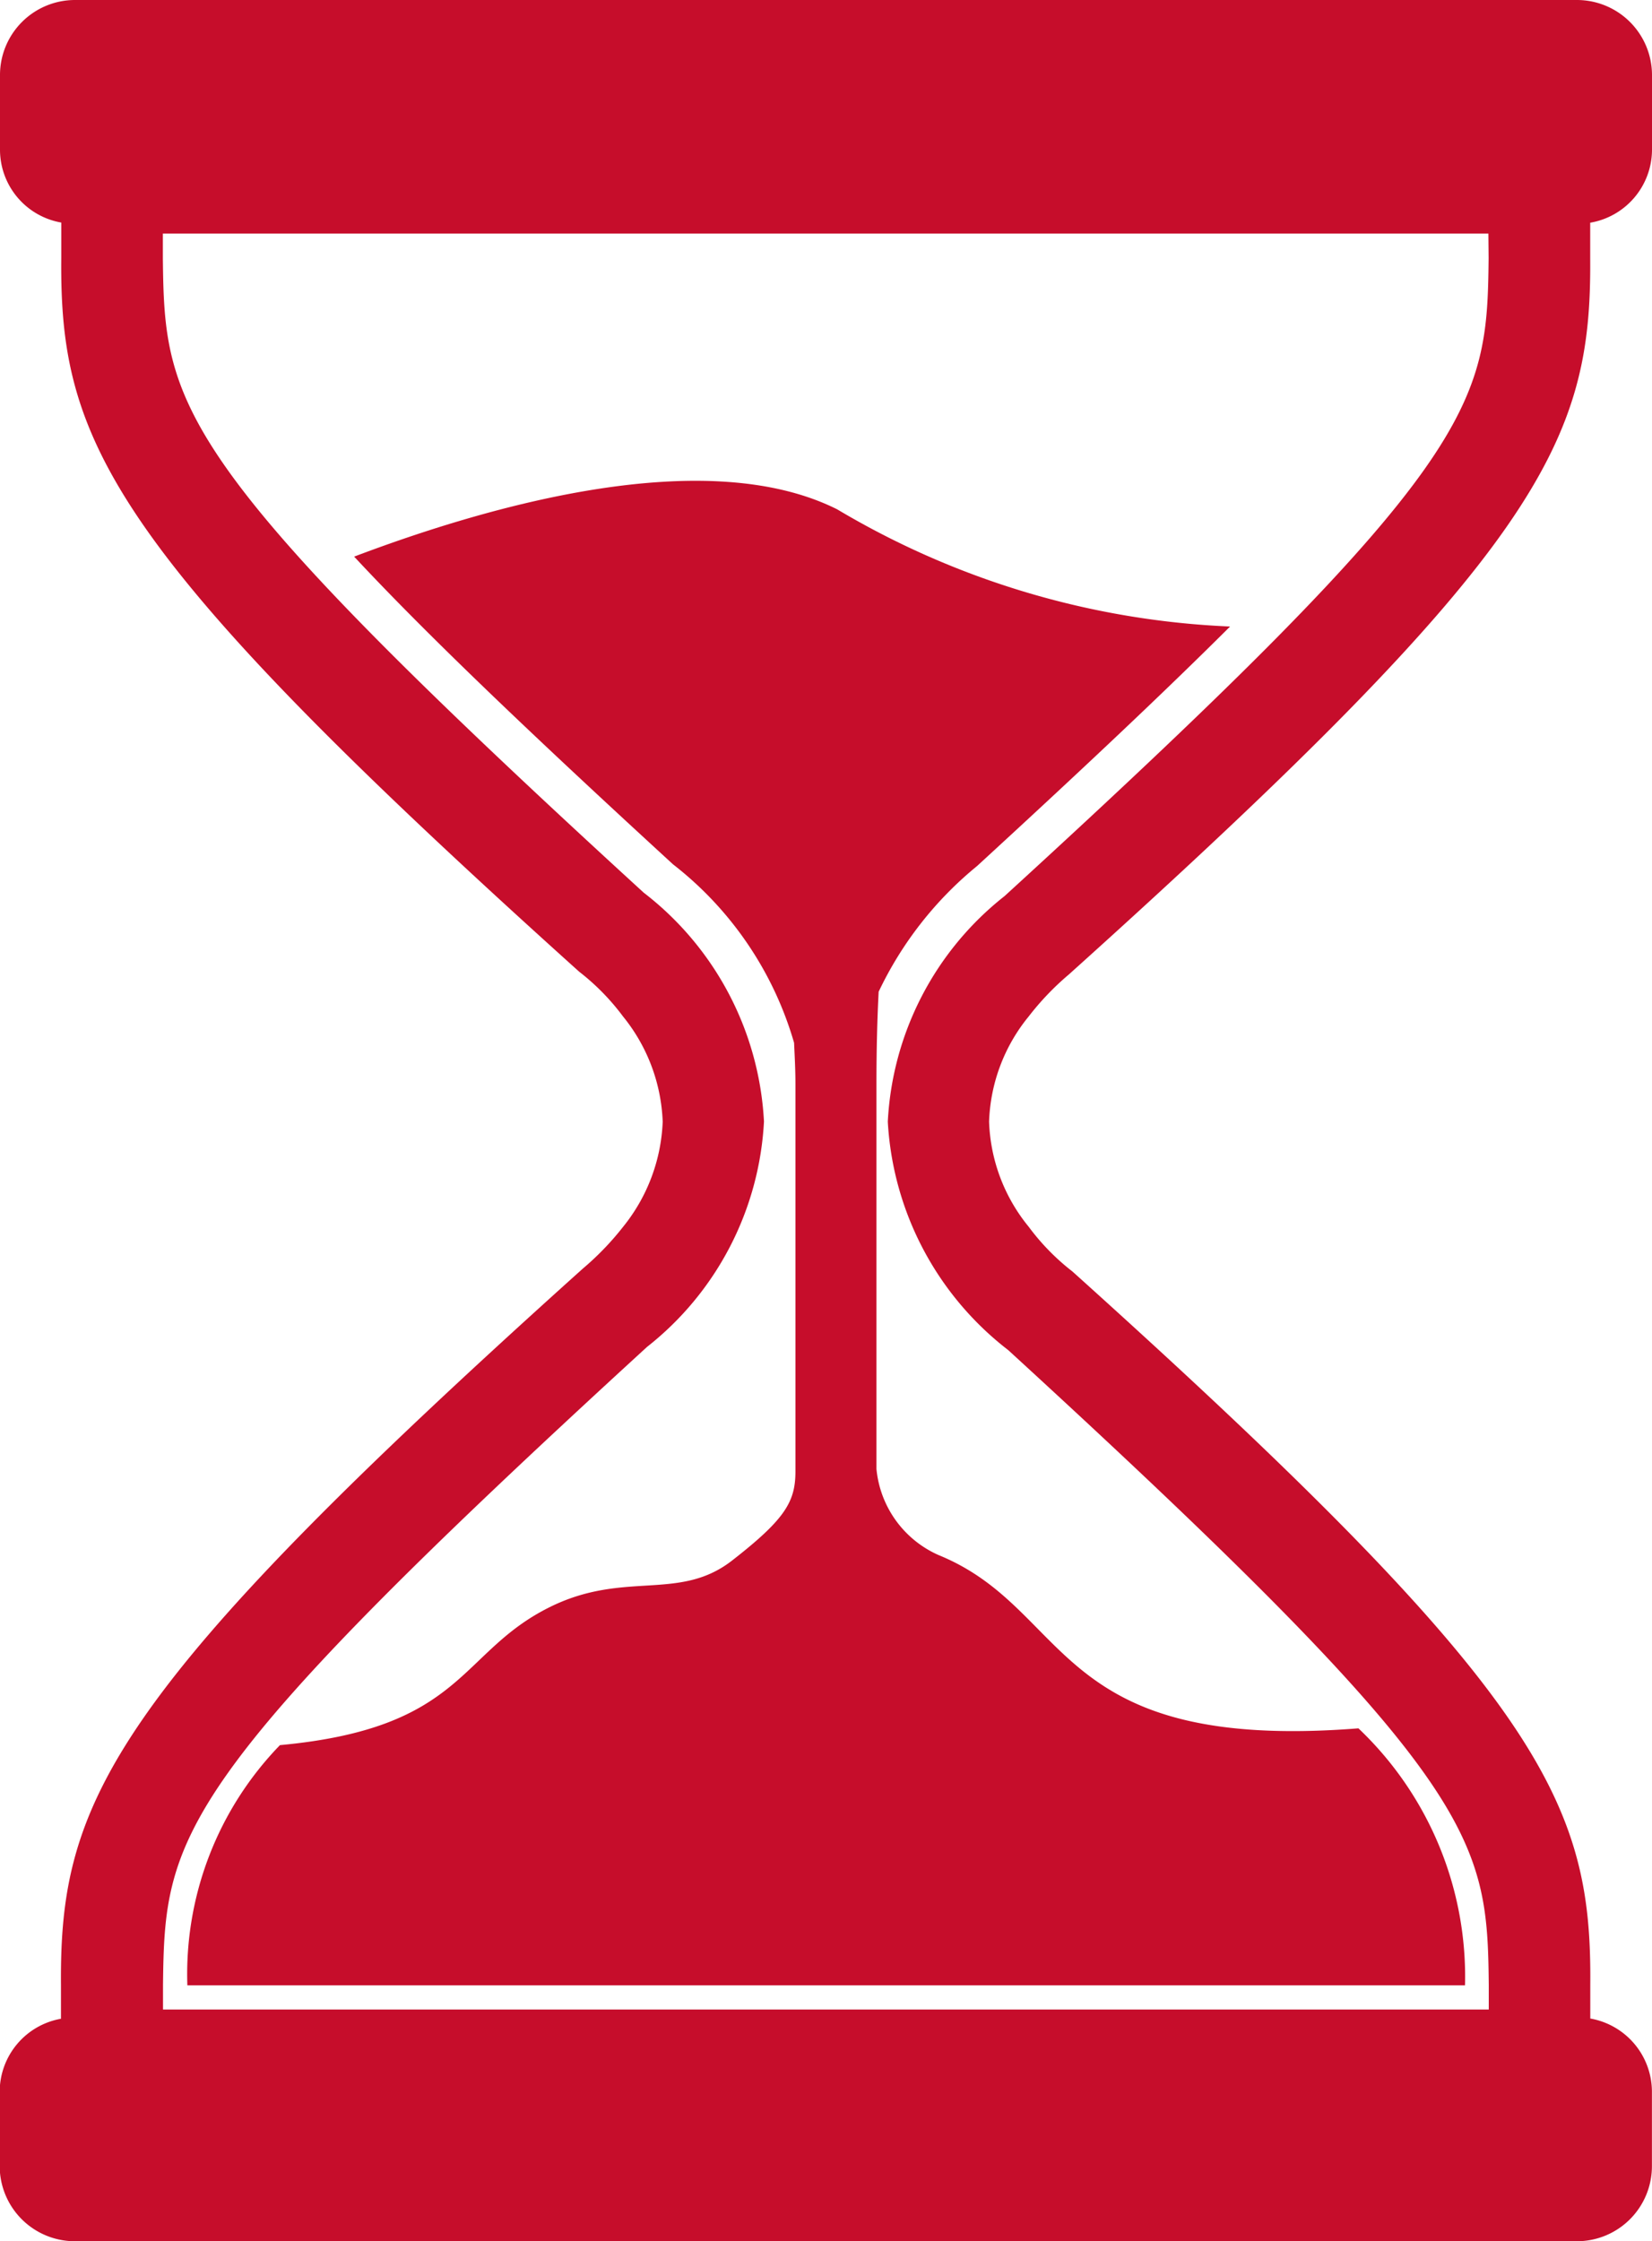 <svg id="Group_5382" data-name="Group 5382" xmlns="http://www.w3.org/2000/svg" width="21.84" height="29.627" viewBox="0 0 21.84 29.627">
  <path id="Path_2677" data-name="Path 2677" d="M21.84,1.986V.993A.993.993,0,0,0,20.848,0H.992A.992.992,0,0,0,0,.993v.993a.978.978,0,0,0,.81.956c0,.156,0,.321,0,.472-.022,2.422.633,3.841,6.847,9.431a3.05,3.05,0,0,1,.58.592,2.344,2.344,0,0,1,.524,1.391,2.354,2.354,0,0,1-.524,1.39,3.753,3.753,0,0,1-.531.551c-6.26,5.624-6.918,7.043-6.9,9.467,0,.144,0,.3,0,.45a.981.981,0,0,0-.81.955v.993a.994.994,0,0,0,.992.993H20.847a.992.992,0,0,0,.992-.993v-.993a.984.984,0,0,0-.815-.958c0-.147,0-.305,0-.445.022-2.426-.638-3.846-6.846-9.43a3.027,3.027,0,0,1-.578-.591,2.313,2.313,0,0,1-.524-1.39,2.316,2.316,0,0,1,.524-1.391,3.62,3.62,0,0,1,.53-.554c6.257-5.626,6.912-7.045,6.893-9.469,0-.148,0-.314,0-.469A.981.981,0,0,0,21.84,1.986Zm-2.16,1.427c-.02,1.957-.127,2.7-6.4,8.433a4.058,4.058,0,0,0-1.543,2.981,4.1,4.1,0,0,0,1.592,3.02c6.223,5.7,6.333,6.43,6.353,8.392,0,.1,0,.211,0,.325H2.155c0-.117,0-.225,0-.33.023-1.959.132-2.691,6.4-8.43A4.062,4.062,0,0,0,10.1,14.825,4.089,4.089,0,0,0,8.51,11.8C2.28,6.1,2.175,5.37,2.153,3.413c0-.1,0-.211,0-.325,2.4,0,8.763,0,8.763,0s6.354,0,8.761,0Z" fill="#c60d2b"/>
  <path id="Path_2678" data-name="Path 2678" d="M17.991,22.927c-4.073.321-3.774-1.566-5.552-2.291a1.389,1.389,0,0,1-.82-1.138V14.411c0-.47.011-.872.029-1.221a4.806,4.806,0,0,1,1.3-1.661c1.416-1.3,2.5-2.323,3.346-3.167A11.065,11.065,0,0,1,11.1,6.813c-1.732-.867-4.577-.06-6.386.625C5.628,8.42,6.961,9.7,8.93,11.506a4.609,4.609,0,0,1,1.6,2.359c.008.178.018.353.018.546V19.53c0,.4-.134.631-.838,1.179s-1.427.123-2.419.62c-1.2.6-1.119,1.594-3.558,1.82a4.348,4.348,0,0,0-1.224,3.175H19.4A4.526,4.526,0,0,0,17.991,22.927Z" transform="translate(-0.032 -0.08)" fill="#c60d2b"/>
</svg>
